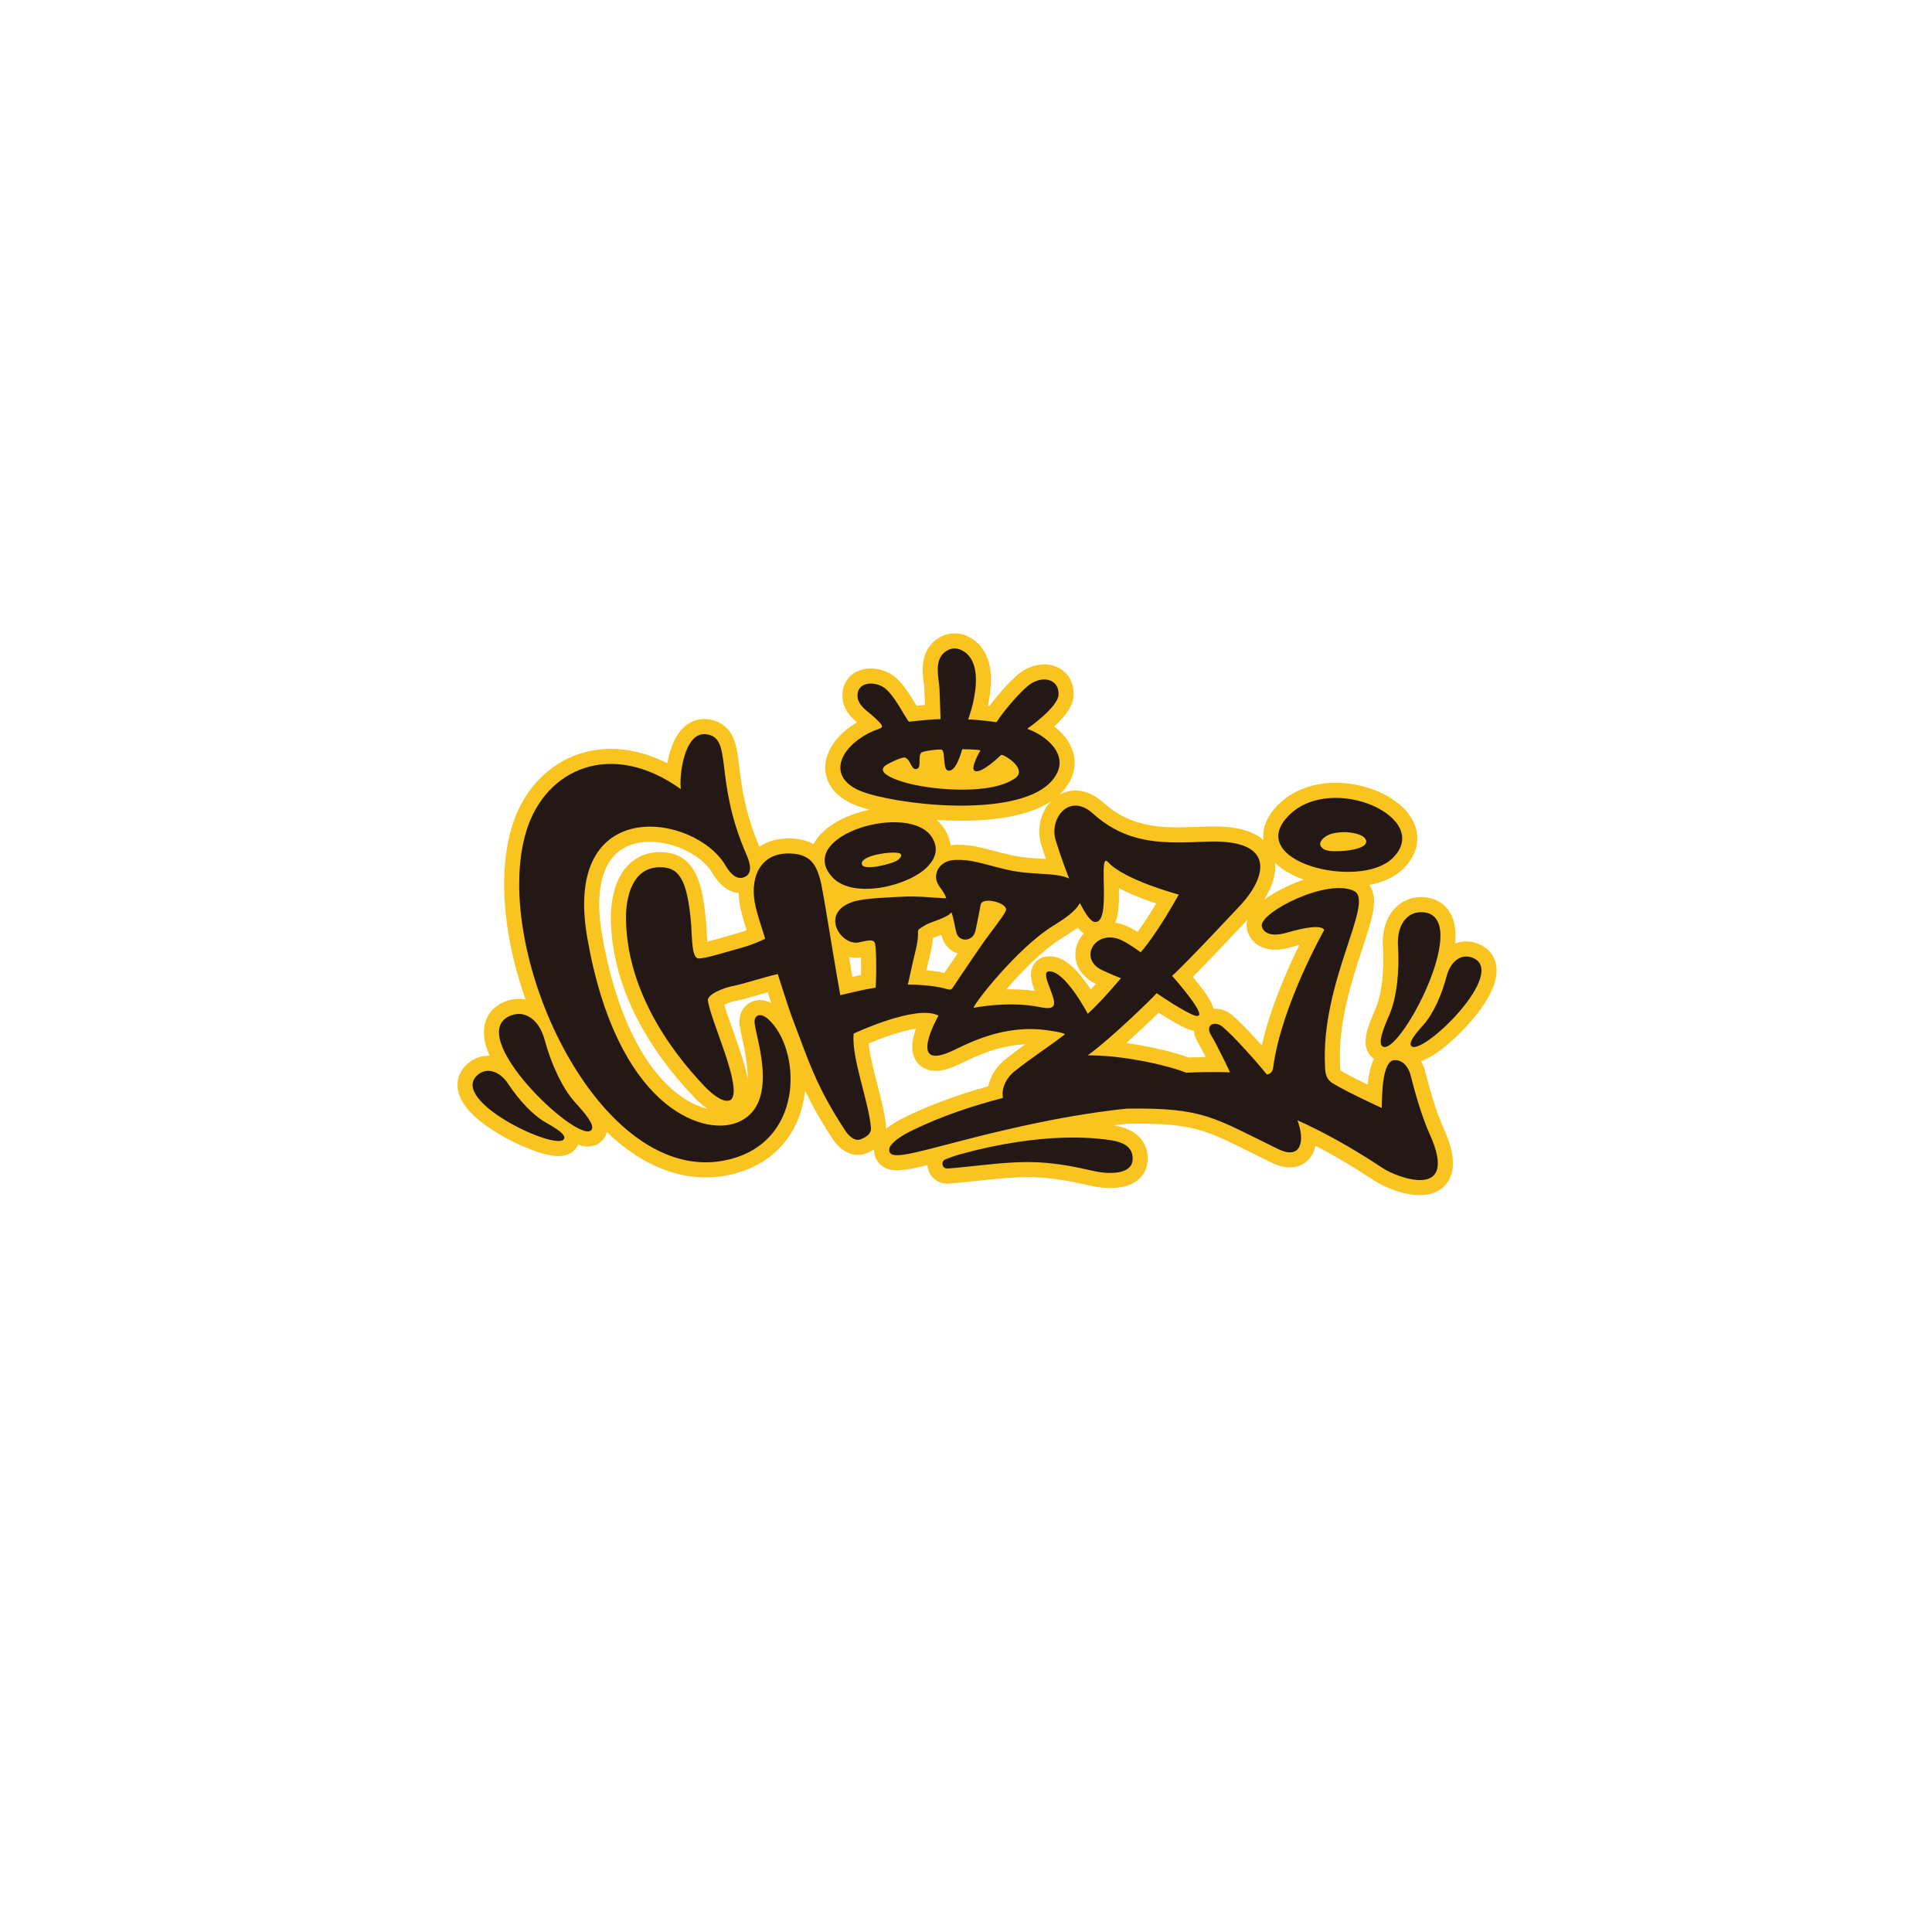 <svg version="1.0" preserveAspectRatio="xMidYMid meet" height="500" viewBox="0 0 375 375" zoomAndPan="magnify" width="500" xmlns:xlink="http://www.w3.org/1999/xlink" xmlns="http://www.w3.org/2000/svg"><path fill-rule="nonzero" fill-opacity="1" d="M 286.887 183.168 C 286.141 182.875 285.375 182.727 284.605 182.727 C 283.852 182.727 283.125 182.871 282.441 183.137 C 282.48 182.762 282.504 182.398 282.516 182.051 C 282.574 179.98 282.172 178.258 281.316 176.934 C 280.23 175.25 278.441 174.254 276.27 174.133 C 276.125 174.125 275.977 174.117 275.832 174.117 C 273.867 174.117 272.055 174.898 270.727 176.316 C 269.051 178.102 268.234 180.754 268.426 183.781 C 268.727 188.469 268.172 193.086 266.977 195.832 C 265.453 199.34 264.453 201.988 265.469 204.094 C 265.754 204.684 266.176 205.168 266.691 205.52 C 266.254 206.371 265.93 207.441 265.703 208.781 C 265.605 209.352 265.535 209.941 265.477 210.531 C 263.578 209.609 261.52 208.566 260.242 207.793 C 260.211 207.773 260.195 207.762 260.184 207.754 C 260.137 207.637 260.129 207.309 260.125 207.129 C 260.121 207.02 260.117 206.918 260.113 206.824 C 259.668 198.594 262.414 190.266 264.414 184.188 C 265.348 181.352 266.156 178.906 266.508 176.93 C 266.738 175.617 266.762 174.578 266.582 173.652 C 266.449 172.949 266.184 172.316 265.809 171.777 C 268.551 171.242 270.82 170.164 272.391 168.617 C 274.969 166.074 275.75 162.914 274.535 159.949 C 273.578 157.613 271.391 155.512 268.375 154.031 C 265.621 152.68 262.379 151.938 259.242 151.938 C 254.824 151.938 250.887 153.426 248.16 156.133 C 245.48 158.793 245.027 161.262 245.238 163.059 C 243.242 161.297 240.02 160.406 235.609 160.406 C 235.164 160.406 234.699 160.414 234.227 160.43 L 233.391 160.465 C 231.758 160.527 230.219 160.586 228.703 160.586 C 223.168 160.586 218.562 159.758 214.074 155.711 C 211.992 153.836 210.031 153.441 208.754 153.441 C 207.633 153.441 206.555 153.734 205.594 154.281 C 205.93 153.969 206.246 153.641 206.531 153.297 C 208.891 150.457 208.809 147.809 208.324 146.086 C 207.734 144 206.301 142.289 204.621 141 C 207.047 138.781 208.246 136.906 208.379 135.129 C 208.508 133.438 207.996 131.875 206.934 130.73 C 205.875 129.586 204.363 128.957 202.688 128.957 C 201.41 128.957 200.082 129.328 198.84 130.035 C 196.746 131.238 193.746 134.766 192.047 137.043 C 191.945 137.031 191.84 137.02 191.734 137.008 C 191.918 136.211 192.082 135.336 192.195 134.426 C 193.016 127.914 190.547 125.039 188.328 123.773 C 187.352 123.215 186.324 122.934 185.281 122.934 C 183.906 122.934 182.582 123.43 181.453 124.367 C 178.578 126.746 179.031 130.449 179.301 132.66 C 179.355 133.098 179.406 133.508 179.426 133.844 C 179.449 134.199 179.492 135.445 179.539 136.824 C 178.961 136.871 178.395 136.926 177.898 136.977 C 176.301 134.297 174.703 131.809 172.766 130.742 C 171.59 130.09 170.293 129.746 169.016 129.746 C 167.402 129.746 165.957 130.309 164.949 131.332 C 163.988 132.309 163.492 133.605 163.512 135.078 C 163.551 137.551 165.055 139.129 166.34 140.223 C 162.25 142.633 159.926 146.125 160.207 149.547 C 160.367 151.465 161.512 154.957 167.402 156.777 C 167.844 156.914 168.309 157.047 168.793 157.176 C 167.25 157.496 165.738 157.961 164.355 158.555 C 162.145 159.5 159.289 161.176 157.91 163.863 C 156.57 163.109 154.941 162.727 153.035 162.727 L 153.023 162.727 C 150.547 162.73 148.727 163.438 147.41 164.344 C 144.59 157.75 143.961 152.652 143.504 148.906 C 143.223 146.613 143 144.805 142.355 143.297 C 141.441 141.145 139.711 139.867 137.359 139.602 C 137.133 139.578 136.91 139.562 136.688 139.562 C 135.484 139.562 133.73 139.938 132.184 141.727 C 130.754 143.379 129.941 145.84 129.527 148.148 C 125.891 146.305 122.176 145.348 118.59 145.348 C 114.145 145.348 109.98 146.793 106.555 149.531 C 103.234 152.184 100.758 155.93 99.391 160.363 C 97.203 167.449 97.359 176.828 99.836 186.77 C 100.441 189.207 101.172 191.629 102.012 194.004 C 101.586 193.922 101.145 193.875 100.699 193.875 C 99.789 193.875 98.883 194.059 98 194.414 C 94.871 195.68 93.41 198.523 94.09 202.023 C 94.277 202.977 94.613 203.953 95.051 204.926 C 94.957 204.922 94.863 204.918 94.77 204.918 C 93.34 204.918 91.984 205.426 90.852 206.383 C 88.93 208.012 88.32 210.293 89.18 212.633 C 90.422 216.031 94.656 218.934 97.988 220.77 C 101.023 222.445 105.57 224.398 108.398 224.398 L 108.402 224.398 C 110.223 224.398 111.223 223.609 111.738 222.949 C 111.922 222.711 112.074 222.453 112.191 222.184 C 113.035 222.477 113.637 222.535 114.09 222.535 C 114.891 222.535 115.641 222.316 116.262 221.898 C 117.039 221.383 117.57 220.621 117.781 219.73 C 119.531 221.406 121.336 222.859 123.184 224.078 C 127.68 227.039 132.32 228.539 136.98 228.539 L 136.984 228.539 C 139.191 228.539 141.41 228.195 143.574 227.516 C 150.035 225.488 154.402 220.734 155.871 214.129 C 156.051 213.328 156.18 212.512 156.262 211.688 C 157.609 214.512 159.281 217.52 161.652 221.125 C 162.012 221.676 163.777 224.172 166.5 224.172 C 167.008 224.172 167.504 224.086 167.992 223.91 C 168.645 223.672 169.191 223.395 169.656 223.098 C 169.629 223.988 169.906 224.848 170.469 225.586 C 171.258 226.629 172.488 227.156 174.125 227.156 C 175.523 227.156 177.379 226.793 180.008 226.145 C 180.02 226.305 180.039 226.469 180.07 226.629 C 180.434 228.465 181.984 229.746 183.844 229.746 C 183.945 229.746 184.051 229.742 184.152 229.734 C 185.957 229.594 187.77 229.398 189.516 229.211 C 190.113 229.148 190.707 229.082 191.305 229.023 C 194.352 228.703 196.902 228.488 199.469 228.488 C 200.18 228.488 200.879 228.508 201.543 228.543 C 204.43 228.691 207.508 229.18 211.531 230.129 C 211.988 230.238 213.629 230.59 215.516 230.59 C 218.289 230.59 220.332 229.828 221.582 228.32 C 222.312 227.445 223.09 225.918 222.66 223.617 C 222.312 221.738 221.066 220.207 219.156 219.305 C 218.105 218.812 217.031 218.57 216.133 218.43 C 217.059 218.312 217.973 218.207 218.883 218.109 C 219.543 218.102 220.184 218.098 220.785 218.098 C 231.543 218.098 234.109 219.371 242.609 223.594 C 243.848 224.211 245.254 224.91 246.805 225.66 C 248.098 226.289 249.266 226.598 250.375 226.598 C 252.07 226.598 253.516 225.863 254.441 224.527 C 254.898 223.867 255.18 223.141 255.328 222.395 C 259.059 224.324 262.914 226.609 266.844 229.219 C 268.453 230.285 272.254 231.98 275.605 231.98 C 278.863 231.98 280.414 230.336 281.047 229.359 C 283.066 226.238 281.52 221.926 280.184 218.953 C 279.023 216.379 277.867 212.805 276.652 208.039 C 276.637 207.965 276.617 207.891 276.598 207.82 C 276.461 207.332 276.219 206.652 275.809 205.941 C 276.785 205.656 277.883 205.07 279.164 204.152 C 280.57 203.145 282.172 201.754 283.668 200.234 C 285.84 198.023 289.594 193.727 290.348 189.777 C 290.93 186.723 289.633 184.254 286.887 183.168 M 252.32 170.457 C 252.566 170.555 252.82 170.648 253.078 170.738 C 250.145 171.734 247.316 173.191 245.301 174.68 C 246.965 172.137 247.727 169.656 247.504 167.465 C 248.691 168.648 250.316 169.66 252.32 170.457 M 209.137 180.043 C 209.52 180.488 209.926 180.871 210.363 181.176 C 209.648 181.953 209.125 182.906 208.879 183.98 C 208.234 186.789 209.699 189.516 212.598 190.918 C 212.637 190.938 212.676 190.957 212.715 190.977 C 212.398 191.328 212.062 191.691 211.727 192.051 C 211.488 191.695 211.238 191.328 210.977 190.957 C 208.375 187.312 206.07 185.613 203.715 185.613 C 203.516 185.613 203.32 185.625 203.121 185.648 C 202.07 185.789 201.156 186.379 200.621 187.273 C 199.637 188.918 200.262 190.785 200.844 192.336 C 199.406 192.129 197.863 192.027 196.227 192.027 C 195.922 192.027 195.621 192.031 195.328 192.039 C 198.238 188.66 202.391 184.375 206.012 182.152 C 207.051 181.516 208.141 180.82 209.137 180.043 M 186.566 159.301 C 190.863 159.301 194.637 158.902 197.777 158.121 C 200.25 157.504 202.328 156.641 203.984 155.543 C 203.727 155.812 203.484 156.105 203.262 156.422 C 201.691 158.656 201.293 161.664 202.215 164.285 C 202.457 165.066 202.727 165.891 203.012 166.727 C 202.715 166.707 202.418 166.691 202.121 166.672 C 200.148 166.555 198.109 166.43 195.965 165.918 C 194.684 165.613 193.629 165.336 192.695 165.09 C 190.129 164.418 188.438 163.973 186.031 163.973 C 185.793 163.973 185.543 163.977 185.289 163.988 C 185.02 163.996 184.762 164.02 184.512 164.051 C 184.367 162.914 183.949 161.953 183.555 161.266 C 183.094 160.457 182.492 159.746 181.766 159.141 C 183.383 159.246 184.996 159.301 186.566 159.301 M 180.418 185.805 C 180.871 184.051 181.027 182.887 181.082 182.094 C 181.121 182.07 181.16 182.047 181.199 182.023 C 181.379 181.941 181.844 181.77 182.191 181.641 C 182.371 181.574 182.547 181.508 182.723 181.441 C 182.762 181.602 182.801 181.754 182.844 181.902 C 182.844 181.906 182.848 181.91 182.848 181.914 C 183.297 183.441 184.434 184.59 185.863 185.066 C 185.012 186.316 184.07 187.707 183.309 188.836 C 182.148 188.586 180.93 188.434 179.828 188.336 C 180.008 187.508 180.199 186.66 180.418 185.805 M 127.953 208.895 C 122.766 202.898 118.93 193.41 116.863 181.449 C 115.684 174.613 116.398 169.41 118.926 166.406 C 121.035 163.906 124.027 163.383 126.172 163.383 C 130.965 163.383 136.297 166.066 138.309 169.492 C 140.027 172.422 141.953 173.219 143.375 173.324 C 143.402 174.465 143.562 175.652 143.859 176.863 C 144.227 178.34 144.57 179.438 144.93 180.562 C 143.867 180.953 142.871 181.227 141.266 181.672 L 141.176 181.695 C 140.766 181.809 140.316 181.938 139.844 182.074 C 139.203 182.258 138.184 182.551 137.289 182.777 C 137.227 182.09 137.188 181.32 137.164 180.836 C 137.137 180.305 137.113 179.801 137.078 179.332 C 136.68 174.223 135.93 171.004 134.645 168.895 C 133.211 166.543 131.066 165.398 128.082 165.398 C 124.59 165.398 121.77 167.195 120.148 170.461 C 118.781 173.207 118.578 176.348 118.578 177.977 C 118.574 184.625 120.352 191.395 123.863 198.098 C 126.559 203.25 130.355 208.434 134.844 213.09 C 135.441 213.719 136.324 214.547 137.359 215.242 C 135.004 214.668 131.582 213.086 127.953 208.895 M 145.188 194.859 C 144.285 195.512 143.277 196.793 143.598 199.184 C 143.684 199.82 143.852 200.582 144.066 201.547 C 144.742 204.609 145.172 207.285 145.125 209.461 C 145.027 208.906 144.902 208.348 144.77 207.801 C 144.152 205.289 143.102 202.344 142.176 199.742 C 141.609 198.145 140.938 196.266 140.578 195 C 141.199 194.707 142.152 194.363 143.277 194.156 C 144.027 194.02 145.18 193.691 146.996 193.168 C 147.652 192.977 148.348 192.777 149.012 192.59 C 149.227 193.254 149.457 193.973 149.688 194.676 C 149.055 194.348 148.32 194.109 147.508 194.109 C 146.664 194.109 145.863 194.367 145.188 194.859 M 167.129 189.238 C 166.562 189.355 165.996 189.477 165.441 189.602 C 165.246 188.453 165.02 187.121 164.789 185.75 C 165.23 185.852 165.68 185.902 166.133 185.902 C 166.438 185.902 166.746 185.879 167.047 185.828 C 167.07 185.824 167.094 185.82 167.121 185.816 C 167.148 186.949 167.152 188.105 167.129 189.238 M 173.562 217.988 C 172.965 218.363 172.441 218.73 171.988 219.105 C 171.992 218.887 171.98 218.695 171.961 218.531 C 171.746 216.125 171.027 213.348 170.27 210.41 C 169.578 207.73 168.812 204.766 168.621 202.527 C 171.039 201.508 174.812 200.113 177.781 199.668 C 176.852 202.305 176.828 204.246 177.707 205.75 C 178.488 207.09 179.91 207.855 181.602 207.855 C 182.867 207.855 184.305 207.457 186.129 206.602 C 186.359 206.492 186.609 206.371 186.879 206.242 C 189.516 204.977 193.828 202.902 199.047 202.684 C 197.789 203.582 196.5 204.531 195.168 205.59 C 193.395 207 192.227 208.875 191.828 210.84 C 185.934 212.477 180.629 214.43 176.031 216.656 C 175.801 216.762 174.707 217.277 173.562 217.988 M 217.188 172.391 C 218.562 173.113 220.191 173.828 222.09 174.539 C 222.906 174.848 223.691 175.121 224.41 175.363 C 223.051 177.625 221.801 179.508 220.801 180.887 C 220.309 180.578 219.781 180.27 219.262 180.004 C 218.344 179.531 217.406 179.23 216.469 179.102 C 217.133 177.469 217.227 175.242 217.188 172.391 M 230.734 205.258 C 229.953 204.969 229.027 204.676 228.027 204.395 C 225.508 203.68 222.148 202.938 218.613 202.453 C 220.988 200.332 223.324 198.109 224.898 196.559 C 226.898 197.852 229.629 199.504 231.16 199.941 C 231.363 200 231.562 200.047 231.754 200.078 C 231.805 200.836 232.062 201.613 232.516 202.359 C 232.883 202.965 233.422 203.961 234.039 205.168 C 232.973 205.184 231.867 205.215 230.734 205.258 M 244.922 202.914 C 241.59 199.191 240.016 197.773 239.48 197.328 C 238.449 196.332 237.168 195.785 235.855 195.785 C 235.758 195.785 235.66 195.785 235.566 195.793 C 235.195 194.461 234.172 192.945 232.621 190.969 C 232.25 190.496 231.879 190.035 231.527 189.609 C 232.691 188.449 234.484 186.609 237.289 183.66 C 237.332 183.617 240.375 180.41 242.121 178.539 C 241.969 179.07 241.93 179.602 242.004 180.137 C 242.199 181.594 243.594 184.332 247.512 184.332 C 248.461 184.332 249.48 184.168 250.625 183.832 C 251.219 183.66 251.746 183.516 252.215 183.402 C 249.945 187.988 246.57 195.551 244.922 202.914" fill="#f9c320"></path><path fill-rule="nonzero" fill-opacity="1" d="M 146.906 197.23 C 146.422 197.582 146.43 198.242 146.5 198.797 C 146.949 202.152 151.355 214.656 143.023 217.91 C 136.168 220.586 119.625 214.656 113.977 181.949 C 109.156 154.031 134.887 157.879 140.832 168.012 C 141.57 169.266 142.793 170.801 144.289 170.32 C 146.168 169.719 145.641 167.609 144.941 166.012 C 138.391 151.117 142.422 143.125 137.027 142.512 C 132.723 142.027 131.809 150.793 132.152 153.176 C 118.699 143.504 105.906 149.18 102.188 161.227 C 94.855 184.992 117.266 232.703 142.699 224.719 C 156.27 220.461 155.254 203.457 149.18 197.883 C 148.566 197.32 147.605 196.723 146.906 197.23" fill="#231815"></path><path fill-rule="nonzero" fill-opacity="1" d="M 180.07 168.184 C 181.645 166.52 182.152 164.719 181.012 162.715 C 176.848 155.414 154.023 162.156 161.586 170.293 C 165.613 174.625 176.492 171.953 180.07 168.184 M 174.395 165.57 C 175.609 165.852 174.469 166.852 173.898 167.16 C 172.98 167.648 167.613 169.133 167.297 167.758 C 166.895 166.016 172.945 165.227 174.395 165.57" fill="#231815"></path><path fill-rule="nonzero" fill-opacity="1" d="M 270.336 166.531 C 278.227 158.75 258.598 149.902 250.223 158.215 C 241.172 167.191 263.898 172.879 270.336 166.531 M 258.477 161.828 C 260.004 161.43 261.668 161.418 263.199 161.801 C 263.809 161.957 264.422 162.184 264.832 162.602 C 265.051 162.824 265.207 163.109 265.188 163.402 C 265.145 164 264.434 164.387 263.777 164.602 C 262.25 165.098 260.586 165.234 258.949 165.211 C 258.27 165.203 257.555 165.156 256.992 164.828 C 256.953 164.809 256.91 164.781 256.871 164.758 C 255.238 163.691 257.176 162.172 258.477 161.828" fill="#231815"></path><path fill-rule="nonzero" fill-opacity="1" d="M 168.266 153.977 C 176.824 156.621 198.359 158.555 204.277 151.422 C 208.223 146.684 202.863 142.652 199.371 141.461 C 199.371 141.461 205.27 137.371 205.457 134.91 C 205.664 132.195 203.016 131.027 200.297 132.578 C 198.387 133.672 194.418 138.516 193.434 140.176 C 193.434 140.176 189.613 139.641 187.914 139.641 C 187.914 139.641 191.93 129.203 186.879 126.32 C 185.613 125.598 184.371 125.754 183.32 126.625 C 181.281 128.312 182.223 131.531 182.352 133.66 C 182.406 134.535 182.559 139.582 182.559 139.582 C 180.469 139.602 176.453 140.082 176.453 140.082 C 176.008 139.926 173.469 134.477 171.348 133.305 C 169.203 132.117 166.406 132.566 166.441 135.031 C 166.473 136.996 168.465 138.059 169.742 139.254 C 172.281 141.645 171.199 141.02 168.82 142.203 C 162.523 145.355 160.227 151.492 168.266 153.977 M 171.887 148.566 C 172.488 148.133 174.789 147.051 175.523 147.016 C 176.688 147.242 176.801 149.195 177.66 149.266 C 179.113 149.391 178.008 146.691 178.875 146.051 C 179.258 145.77 182.305 145.352 182.777 145.523 C 183.523 145.797 182.98 149.176 183.91 149.523 C 185.516 150.121 186.582 145.957 186.781 145.418 C 186.781 145.418 189.523 145.441 190.316 145.641 C 190.316 145.641 188.203 149.164 189.203 149.617 C 190.422 150.348 194.359 146.496 194.359 146.496 C 195.387 146.664 199.414 149.383 197.023 151.066 C 192.523 154.238 181.879 153.43 176.57 152.125 C 175.152 151.781 169.66 150.23 171.887 148.566" fill="#231815"></path><path fill-rule="nonzero" fill-opacity="1" d="M 271.352 183.598 C 271.664 188.516 271.109 193.676 269.664 197 C 268.48 199.727 267.227 202.84 268.566 203.199 C 272.121 204.148 285.973 177.617 276.105 177.055 C 273.051 176.883 271.098 179.633 271.352 183.598" fill="#231815"></path><path fill-rule="nonzero" fill-opacity="1" d="M 285.809 185.895 C 283.629 185.035 281.547 186.566 280.777 189.516 C 279.824 193.172 278.18 196.793 276.328 198.871 C 274.809 200.57 273.148 202.535 274.039 203.117 C 276.398 204.664 292.863 188.676 285.809 185.895" fill="#231815"></path><path fill-rule="nonzero" fill-opacity="1" d="M 105.703 201.793 C 104.668 197.961 101.934 195.984 99.098 197.129 C 89.934 200.836 111.578 221.504 114.637 219.465 C 115.793 218.691 113.605 216.148 111.605 213.945 C 109.168 211.262 106.984 206.555 105.703 201.793" fill="#231815"></path><path fill-rule="nonzero" fill-opacity="1" d="M 105.898 217.855 C 103.477 216.488 100.758 213.586 98.676 210.43 C 97.004 207.887 94.535 207.105 92.746 208.617 C 86.965 213.52 107.691 223.367 109.43 221.145 C 110.086 220.309 107.879 218.98 105.898 217.855" fill="#231815"></path><path fill-rule="nonzero" fill-opacity="1" d="M 273.789 208.676 L 273.789 208.668 C 273.785 208.664 273.785 208.656 273.785 208.648 C 273.777 208.637 273.09 205.688 270.668 205.773 C 268.367 205.855 268.254 211.926 268.195 215.055 C 268.191 215.051 261.738 212.117 258.73 210.301 C 257.098 209.316 257.227 207.676 257.188 206.984 C 256.305 190.621 266.855 175.031 262.867 172.969 C 257.773 170.34 244.543 177.051 244.906 179.746 C 244.906 179.746 245.242 182.359 249.801 181.023 C 253.359 179.98 256.461 179.488 257.039 180.5 C 257.039 180.5 248.68 195.23 247.117 207.25 C 247.012 208.066 246.562 208.438 245.906 208.566 C 245.348 207.879 244.793 207.219 244.254 206.59 C 243.883 206.16 243.52 205.746 243.164 205.344 C 238.977 200.633 237.52 199.508 237.52 199.508 C 235.988 197.93 233.824 198.875 235.02 200.84 C 235.707 201.973 236.762 204.023 237.691 205.926 C 238.074 206.711 238.438 207.469 238.75 208.133 C 235.82 208.039 232.801 208.102 230.25 208.207 C 229.469 207.895 228.441 207.551 227.23 207.215 C 222.973 206.008 216.527 204.809 211.125 204.844 C 215.461 201.727 223.395 194.035 224.504 192.777 C 224.504 192.777 230.047 196.574 231.969 197.129 C 235.254 198.07 227.496 189.406 227.496 189.406 C 230.004 187.246 240.953 175.5 240.965 175.484 C 245.914 170.02 247.633 162.863 234.336 163.359 C 226.363 163.66 219.094 164.18 212.113 157.887 C 207.477 153.707 203.438 159.039 204.996 163.359 C 205.605 165.332 206.512 167.973 207.516 170.516 C 204.785 169.242 200.336 169.977 195.281 168.766 C 190.238 167.562 188.602 166.797 185.398 166.914 C 183.191 166.996 182.051 168.293 181.77 169.496 C 181.258 171.68 183.176 172.512 183.652 174.359 C 180.488 174.238 178.262 173.859 174.781 174.066 C 172.629 174.191 167.867 174.32 165.766 174.973 C 158.988 177.051 163.105 183.508 166.57 182.938 C 167.848 182.727 169.68 182 169.863 183.234 C 170 184.18 170.023 184.941 170.047 185.629 C 170.105 187.898 170.062 189.973 169.977 191.695 C 167.719 192.039 165.102 192.691 163.102 193.16 C 162.496 190.004 160.512 177.781 160.211 176.062 C 159.102 169.832 158.906 165.652 153.023 165.656 C 147.223 165.66 145.391 170.824 146.703 176.156 C 147.289 178.516 147.805 179.82 148.52 182.223 C 145.895 183.441 144.699 183.762 141.953 184.52 C 140.027 185.051 136.98 186.031 135.605 186.035 C 134.238 186.035 134.34 181.926 134.156 179.559 C 133.426 170.156 131.543 168.328 128.082 168.328 C 122.684 168.328 121.508 174.273 121.508 177.977 C 121.5 191.57 129.566 203.391 136.957 211.062 C 137.34 211.465 140.281 214.441 141.859 213.473 C 144.316 211.281 137.75 197.781 137.41 194.156 C 137.309 193.074 140.105 191.762 142.742 191.277 C 144.137 191.02 148.691 189.539 150.965 189.074 C 150.965 189.074 153.137 195.922 153.629 197.195 C 156.859 205.598 158.234 210.605 164.109 219.523 C 164.109 219.523 165.5 221.695 166.984 221.156 C 168.473 220.613 169.172 219.855 169.047 218.824 C 168.59 213.656 165.25 205.387 165.684 200.625 C 165.684 200.625 177.875 194.852 182.164 197.129 C 182.164 197.133 175.801 208.211 184.883 203.949 C 187.91 202.527 194.75 198.836 203.012 199.938 C 206.617 200.414 206.711 200.754 206.711 200.754 C 203.52 203.215 200.387 205.184 196.992 207.883 C 195.164 209.336 194.352 211.359 194.668 213.109 C 188.824 214.625 182.789 216.633 177.281 219.305 C 177.281 219.305 171.398 221.973 172.801 223.816 C 174.082 225.504 183.355 221.703 201.312 217.953 C 208.215 216.512 214.066 215.672 218.707 215.184 C 233.719 214.969 235.512 216.926 248.082 223.027 C 252.516 225.18 253.367 221.551 251.832 217.445 C 256.496 219.543 262.027 222.504 268.465 226.777 C 271.23 228.613 283.352 233.133 277.512 220.156 C 275.934 216.652 274.668 212.129 273.789 208.676 M 184.879 191.77 C 184.656 192.105 184.426 192.168 183.711 191.957 C 180.648 191.055 176.211 191.113 176.211 191.113 C 176.672 189.215 177.031 187.23 177.582 185.07 C 178.992 179.605 177.078 181.145 179.707 179.5 C 180.469 179.02 184.008 178.109 184.672 177.062 C 185.105 178.203 185.352 180.035 185.656 181.086 C 186.203 182.941 188.867 182.793 189.332 180.664 C 189.348 180.613 190.09 177.086 190.336 175.637 C 190.633 173.895 195.734 175.301 195.25 176.699 C 194.887 177.762 192.297 180.859 190.371 183.664 C 189.465 184.98 186.188 189.777 184.879 191.77 M 203.5 188.555 C 202.52 188.684 203.336 190.629 203.777 191.812 C 204.848 194.676 205.461 196.23 201.805 195.473 C 195.812 194.238 188.992 195.613 188.992 195.613 C 188.762 195.168 197.398 184 204.48 179.656 C 206.504 178.414 208.746 176.93 209.602 175.266 C 210.664 177.371 211.691 178.867 212.492 178.957 C 215.926 179.355 212.902 164.922 215.105 167.363 C 218.223 170.816 228.797 173.641 228.797 173.641 C 225.605 179.355 222.801 183.312 221.395 184.84 C 221.395 184.84 219.57 183.457 217.926 182.609 C 212.809 179.988 209.09 185.965 213.883 188.285 C 214.957 188.812 217.566 189.879 217.566 189.879 C 217.566 189.879 213.816 194.359 211.137 196.777 C 211.137 196.777 206.617 188.152 203.5 188.555" fill="#231815"></path><path fill-rule="nonzero" fill-opacity="1" d="M 215.254 221.258 C 209.352 220.445 203.328 220.773 197.438 221.668 C 193.734 222.23 190.062 223.016 186.457 224.02 C 185.465 224.293 184.496 224.629 183.547 225.02 C 183.531 225.023 183.516 225.031 183.5 225.035 C 182.527 225.434 182.879 226.895 183.926 226.812 C 186.289 226.629 188.645 226.352 191 226.109 C 194.562 225.734 198.125 225.43 201.695 225.617 C 205.238 225.801 208.746 226.465 212.203 227.277 C 214.211 227.754 220.598 228.559 219.781 224.152 C 219.371 221.957 216.699 221.457 215.254 221.258" fill="#231815"></path></svg>